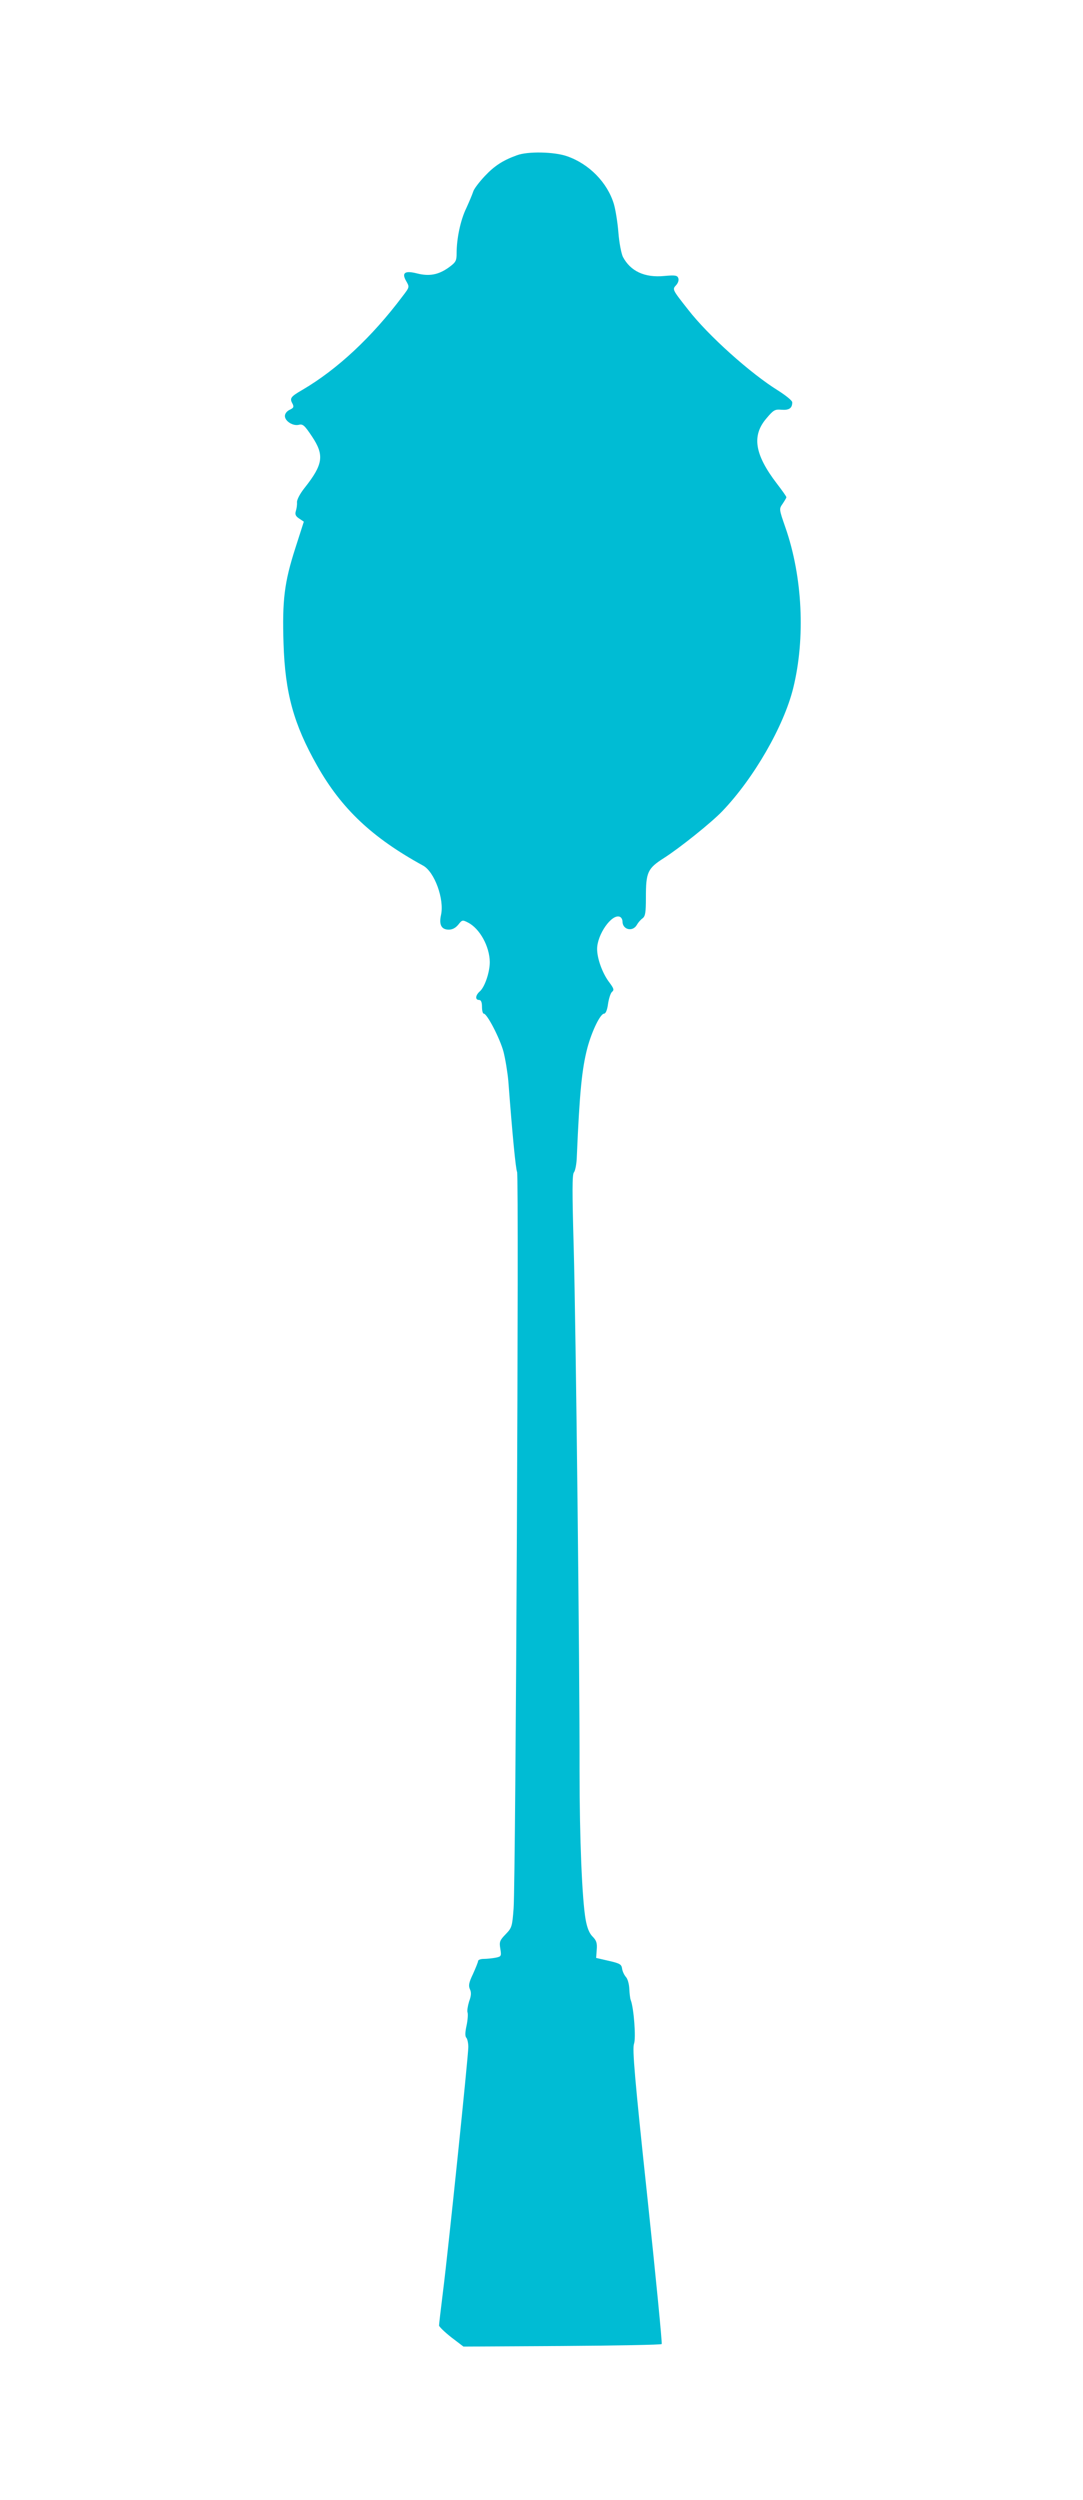 <?xml version="1.0" standalone="no"?>
<!DOCTYPE svg PUBLIC "-//W3C//DTD SVG 20010904//EN"
 "http://www.w3.org/TR/2001/REC-SVG-20010904/DTD/svg10.dtd">
<svg version="1.0" xmlns="http://www.w3.org/2000/svg"
 width="555pt" height="1280pt" viewBox="0 0 555 1280"
 preserveAspectRatio="xMidYMid meet">
<g transform="translate(0,1280) scale(0.1,-0.1)"
fill="#00bcd4" stroke="none">
<path d="M2649 12005 c-72 -26 -115 -54 -165 -107 -28 -30 -55 -65 -59 -79 -4
-13 -20 -51 -35 -84 -30 -61 -50 -156 -50 -232 0 -39 -4 -46 -41 -73 -52 -37
-99 -46 -162 -30 -63 16 -80 3 -55 -40 17 -30 17 -30 -19 -77 -157 -209 -334
-374 -513 -479 -62 -36 -67 -43 -50 -73 7 -15 4 -20 -15 -29 -15 -7 -25 -20
-25 -32 0 -26 41 -53 72 -45 20 5 29 -3 67 -60 64 -96 57 -143 -38 -263 -24
-30 -40 -61 -39 -74 1 -13 -2 -33 -6 -45 -5 -17 -1 -26 17 -38 l24 -16 -43
-134 c-57 -177 -68 -267 -61 -490 8 -254 52 -413 172 -625 125 -221 282 -369
543 -512 59 -32 110 -173 92 -253 -11 -50 2 -75 40 -75 19 0 35 9 49 26 19 24
21 25 50 10 60 -31 110 -122 111 -202 0 -51 -25 -127 -51 -150 -23 -20 -25
-44 -4 -44 10 0 15 -11 15 -35 0 -19 4 -35 9 -35 17 0 82 -125 101 -194 10
-39 21 -107 25 -151 21 -278 38 -452 45 -466 10 -20 -7 -3626 -18 -3771 -7
-93 -9 -99 -41 -132 -30 -31 -33 -39 -27 -74 6 -38 5 -40 -25 -46 -17 -3 -44
-6 -60 -6 -16 0 -29 -5 -29 -11 0 -5 -12 -35 -26 -66 -21 -44 -24 -59 -16 -78
8 -16 7 -34 -4 -63 -7 -23 -11 -48 -8 -56 3 -8 1 -39 -5 -67 -8 -36 -8 -56 -1
-63 5 -5 10 -27 10 -47 0 -45 -102 -1033 -130 -1254 -11 -88 -20 -165 -20
-172 0 -6 28 -33 62 -60 l63 -48 505 3 c278 2 508 6 511 10 3 4 -30 344 -74
757 -65 608 -77 755 -68 780 11 29 -1 186 -17 225 -3 8 -6 34 -7 57 -1 23 -8
50 -17 60 -9 10 -18 29 -20 43 -3 22 -11 27 -68 40 l-65 15 3 42 c3 34 -2 48
-21 67 -17 17 -28 44 -36 88 -18 104 -31 412 -31 758 1 533 -19 2287 -30 2684
-8 284 -8 372 1 383 7 8 14 44 15 81 14 329 26 451 55 560 24 87 66 172 85
172 8 0 16 19 20 50 4 27 13 55 20 61 12 10 10 17 -12 47 -36 46 -64 123 -64
173 0 74 75 181 116 165 8 -3 14 -14 14 -24 0 -43 53 -55 74 -17 6 11 19 26
29 33 14 11 17 29 17 106 0 130 8 149 93 203 80 51 245 183 299 240 161 168
315 435 363 630 63 255 48 570 -40 822 -33 95 -33 95 -14 122 10 15 19 30 19
33 0 4 -22 35 -49 70 -114 149 -129 245 -54 333 37 44 44 48 78 45 39 -3 55 8
55 38 0 9 -33 35 -72 60 -141 87 -359 282 -462 415 -82 104 -81 103 -61 125
10 11 15 26 11 36 -5 14 -16 16 -71 11 -101 -10 -174 24 -213 98 -8 17 -19 73
-23 125 -4 52 -15 118 -23 145 -33 110 -127 206 -240 245 -65 23 -201 26 -257
5z"/>
</g>
</svg>
